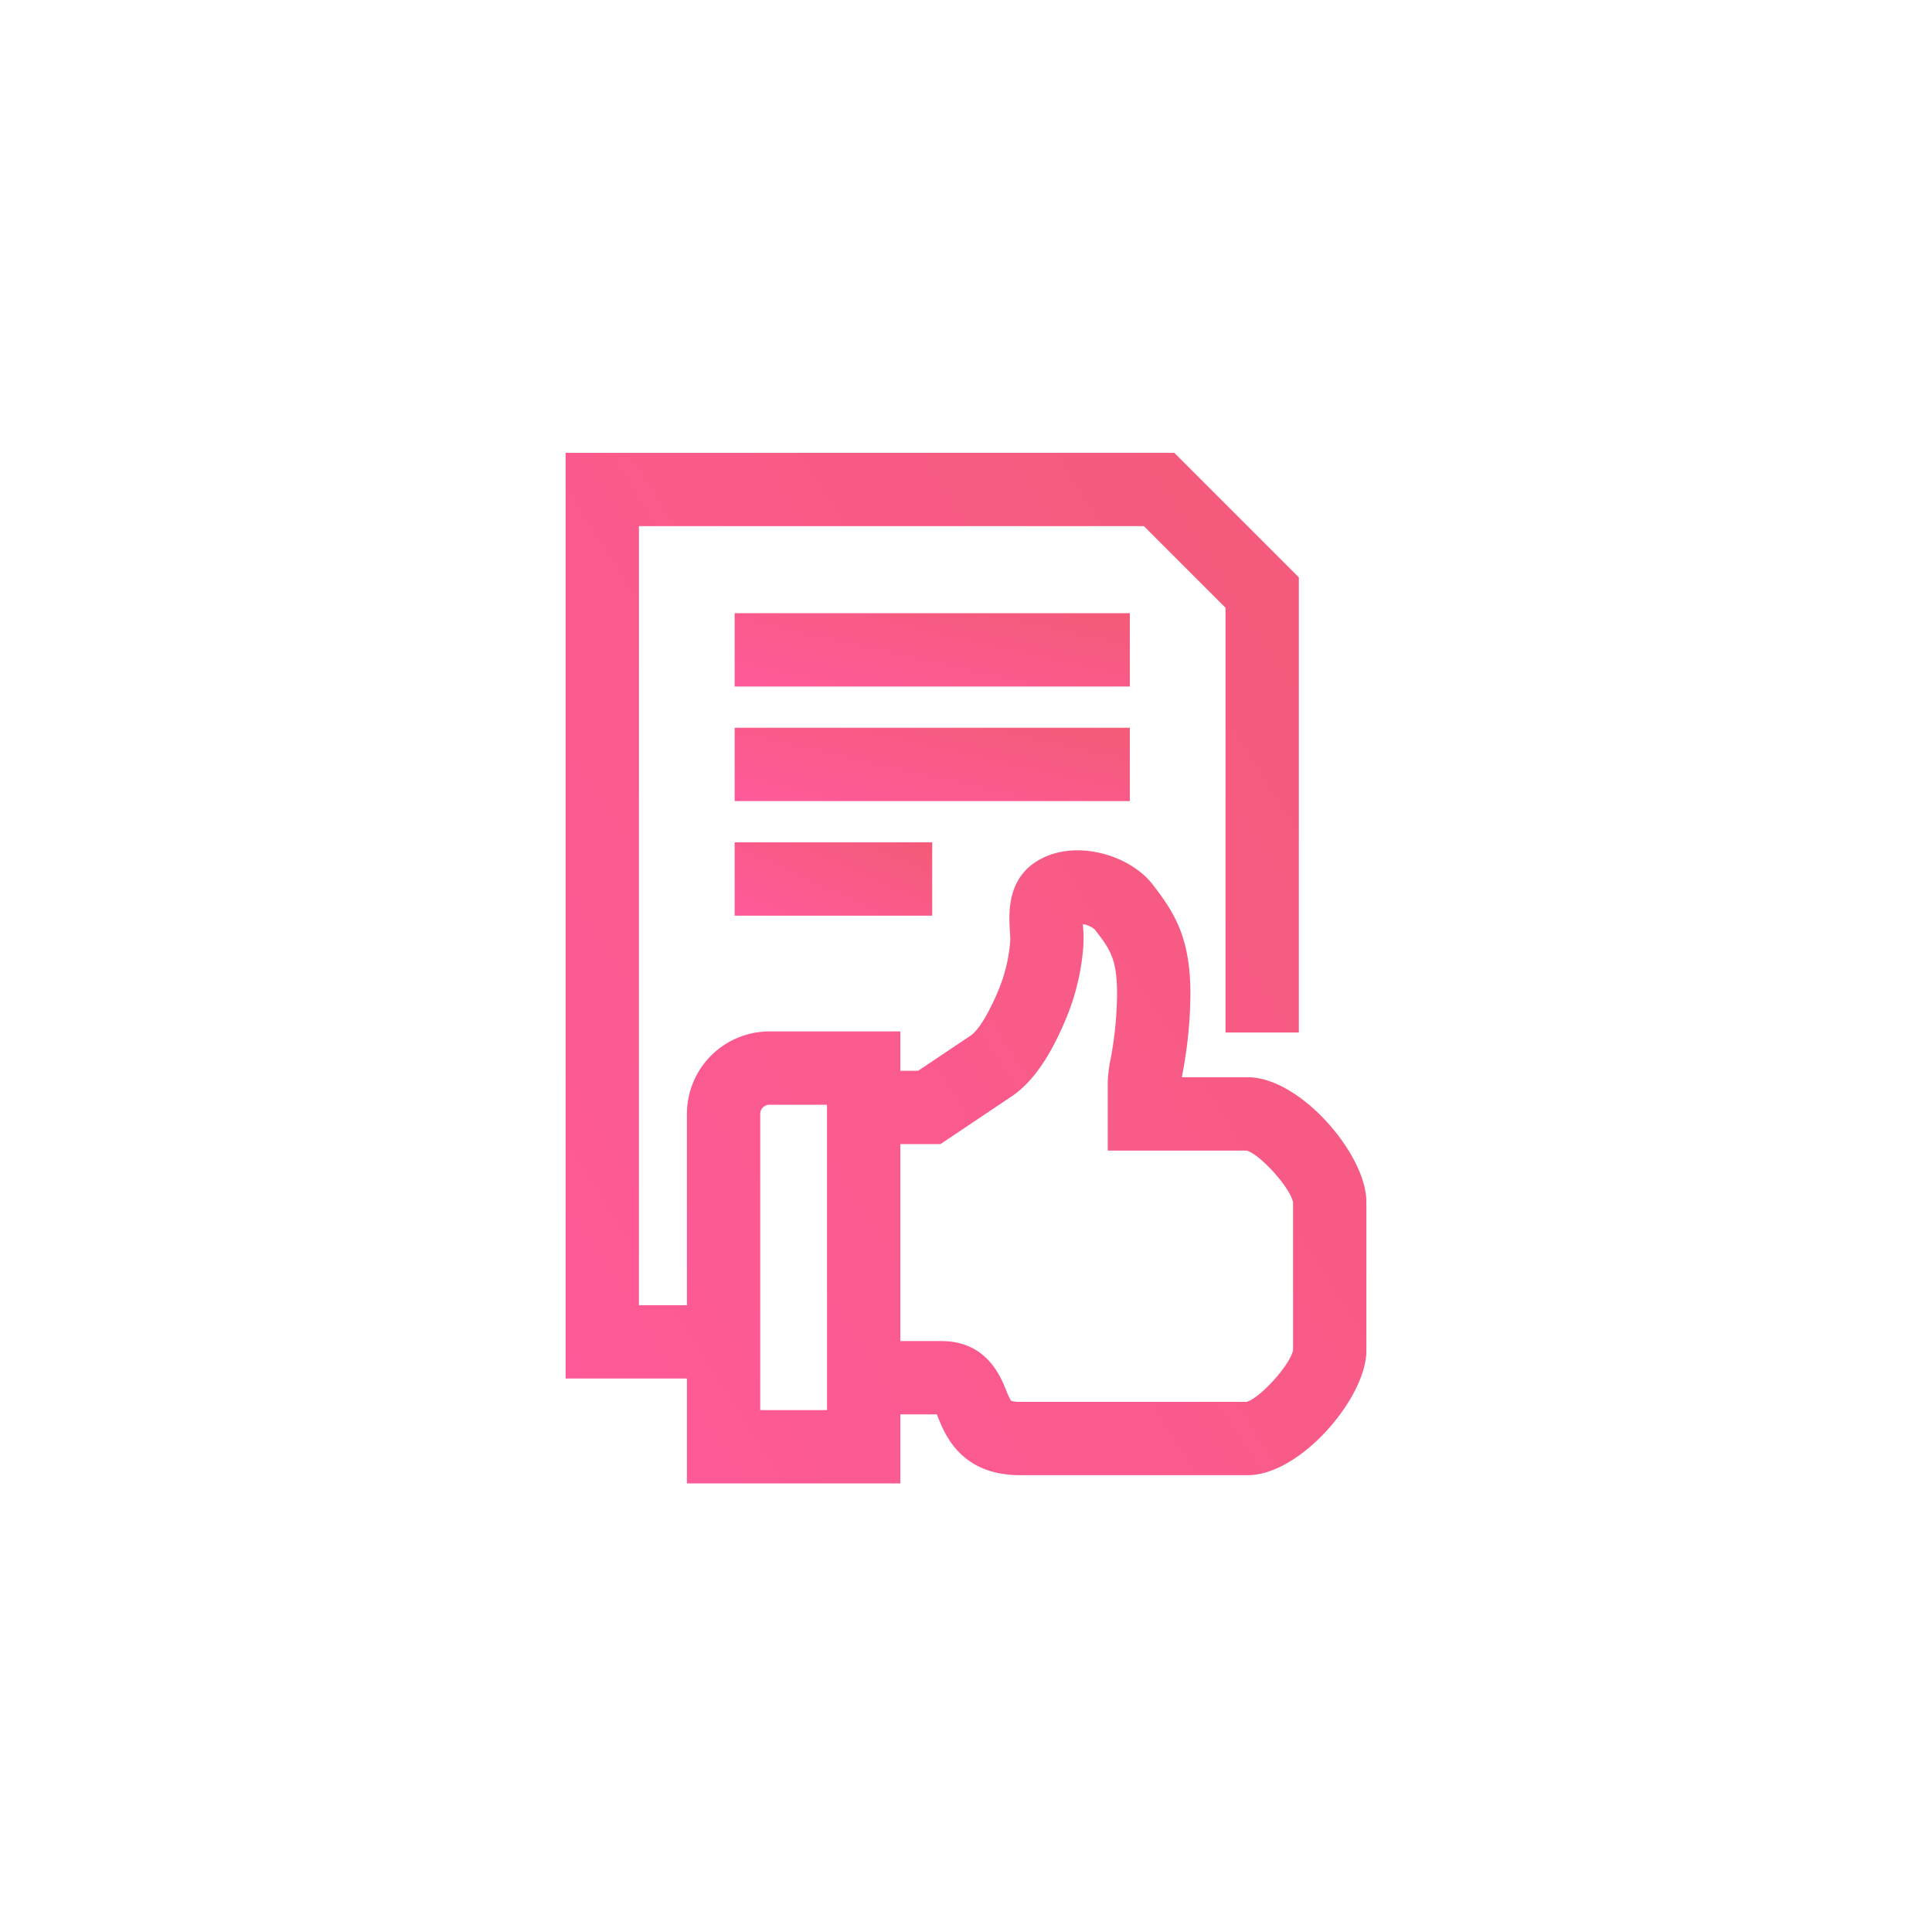 <svg xmlns="http://www.w3.org/2000/svg" xmlns:xlink="http://www.w3.org/1999/xlink" width="320" height="320" viewBox="0 0 320 320">
  <defs>
    <linearGradient id="linear-gradient" x1="1" x2="-0.128" y2="0.928" gradientUnits="objectBoundingBox">
      <stop offset="0" stop-color="#f35b78"/>
      <stop offset="1" stop-color="#ff5a9c"/>
    </linearGradient>
  </defs>
  <g id="how2" transform="translate(-350 -3930)">
    <g id="Group_104" data-name="Group 104" transform="translate(-1896 -373)">
      <path id="Path_283" data-name="Path 283" d="M-172.57,1701.253H-183.5c.049-.294.1-.615.155-.906a72.488,72.488,0,0,0,1.257-12.843c0-9.362-2.6-13.447-6.267-18.195-3.956-5.122-13.629-7.812-19.705-3.476-4.427,3.159-4.1,8.483-3.923,11.343.029.474.073,1.189.055,1.429a26.57,26.57,0,0,1-2.1,8.568c-2.273,5.3-3.857,6.773-4.433,7.158l-.076.052-8.651,5.8h-2.947v-6.52h-21.689a13.678,13.678,0,0,0-13.663,13.663v31.681h-7.943V1609.969h83.635l13.521,13.519v70.354h12.145v-75.384l-20.636-20.634h-100.81V1751.15h20.088v17.374h35.351V1757.09h6.04c.085.2.172.416.247.6,1.149,2.833,3.839,9.468,13.531,9.468h37.747c8.661,0,19.626-12.788,19.626-20.625v-24.656C-152.945,1714.042-163.909,1701.253-172.57,1701.253Zm-69.709,55.127h-11.062v-49.055a1.52,1.52,0,0,1,1.518-1.518h9.544Zm77.19-9.943c-.407,2.361-5.388,7.909-7.683,8.578h-37.545a4.435,4.435,0,0,1-1.482-.181,10.639,10.639,0,0,1-.795-1.706c-.993-2.448-3.318-8.182-10.763-8.182h-6.778v-32.619h6.642l1.534-1.028c8.087-5.421,9.84-6.6,10.261-6.881v0c4.39-2.944,7.143-8.521,8.832-12.46a38.7,38.7,0,0,0,3.047-12.475,22.5,22.5,0,0,0-.047-3.054c-.009-.16-.02-.346-.032-.542a4.272,4.272,0,0,1,1.929.848c2.563,3.316,3.733,4.83,3.733,10.768a60.77,60.77,0,0,1-1.079,10.772,22.832,22.832,0,0,0-.464,3.736V1713.4h23.006c2.3.669,7.277,6.217,7.683,8.578Z" transform="translate(2625.259 2780.175)" fill="url(#linear-gradient)"/>
      <rect id="Rectangle_34" data-name="Rectangle 34" width="65.452" height="12.145" transform="translate(2367.682 4404.566)" fill="url(#linear-gradient)"/>
      <rect id="Rectangle_35" data-name="Rectangle 35" width="65.452" height="12.145" transform="translate(2367.682 4423.542)" fill="url(#linear-gradient)"/>
      <rect id="Rectangle_36" data-name="Rectangle 36" width="32.726" height="12.145" transform="translate(2367.682 4442.518)" fill="url(#linear-gradient)"/>
    </g>
    <rect id="Rectangle_57" data-name="Rectangle 57" width="320" height="320" transform="translate(350 3930)" fill="none"/>
  </g>
</svg>
